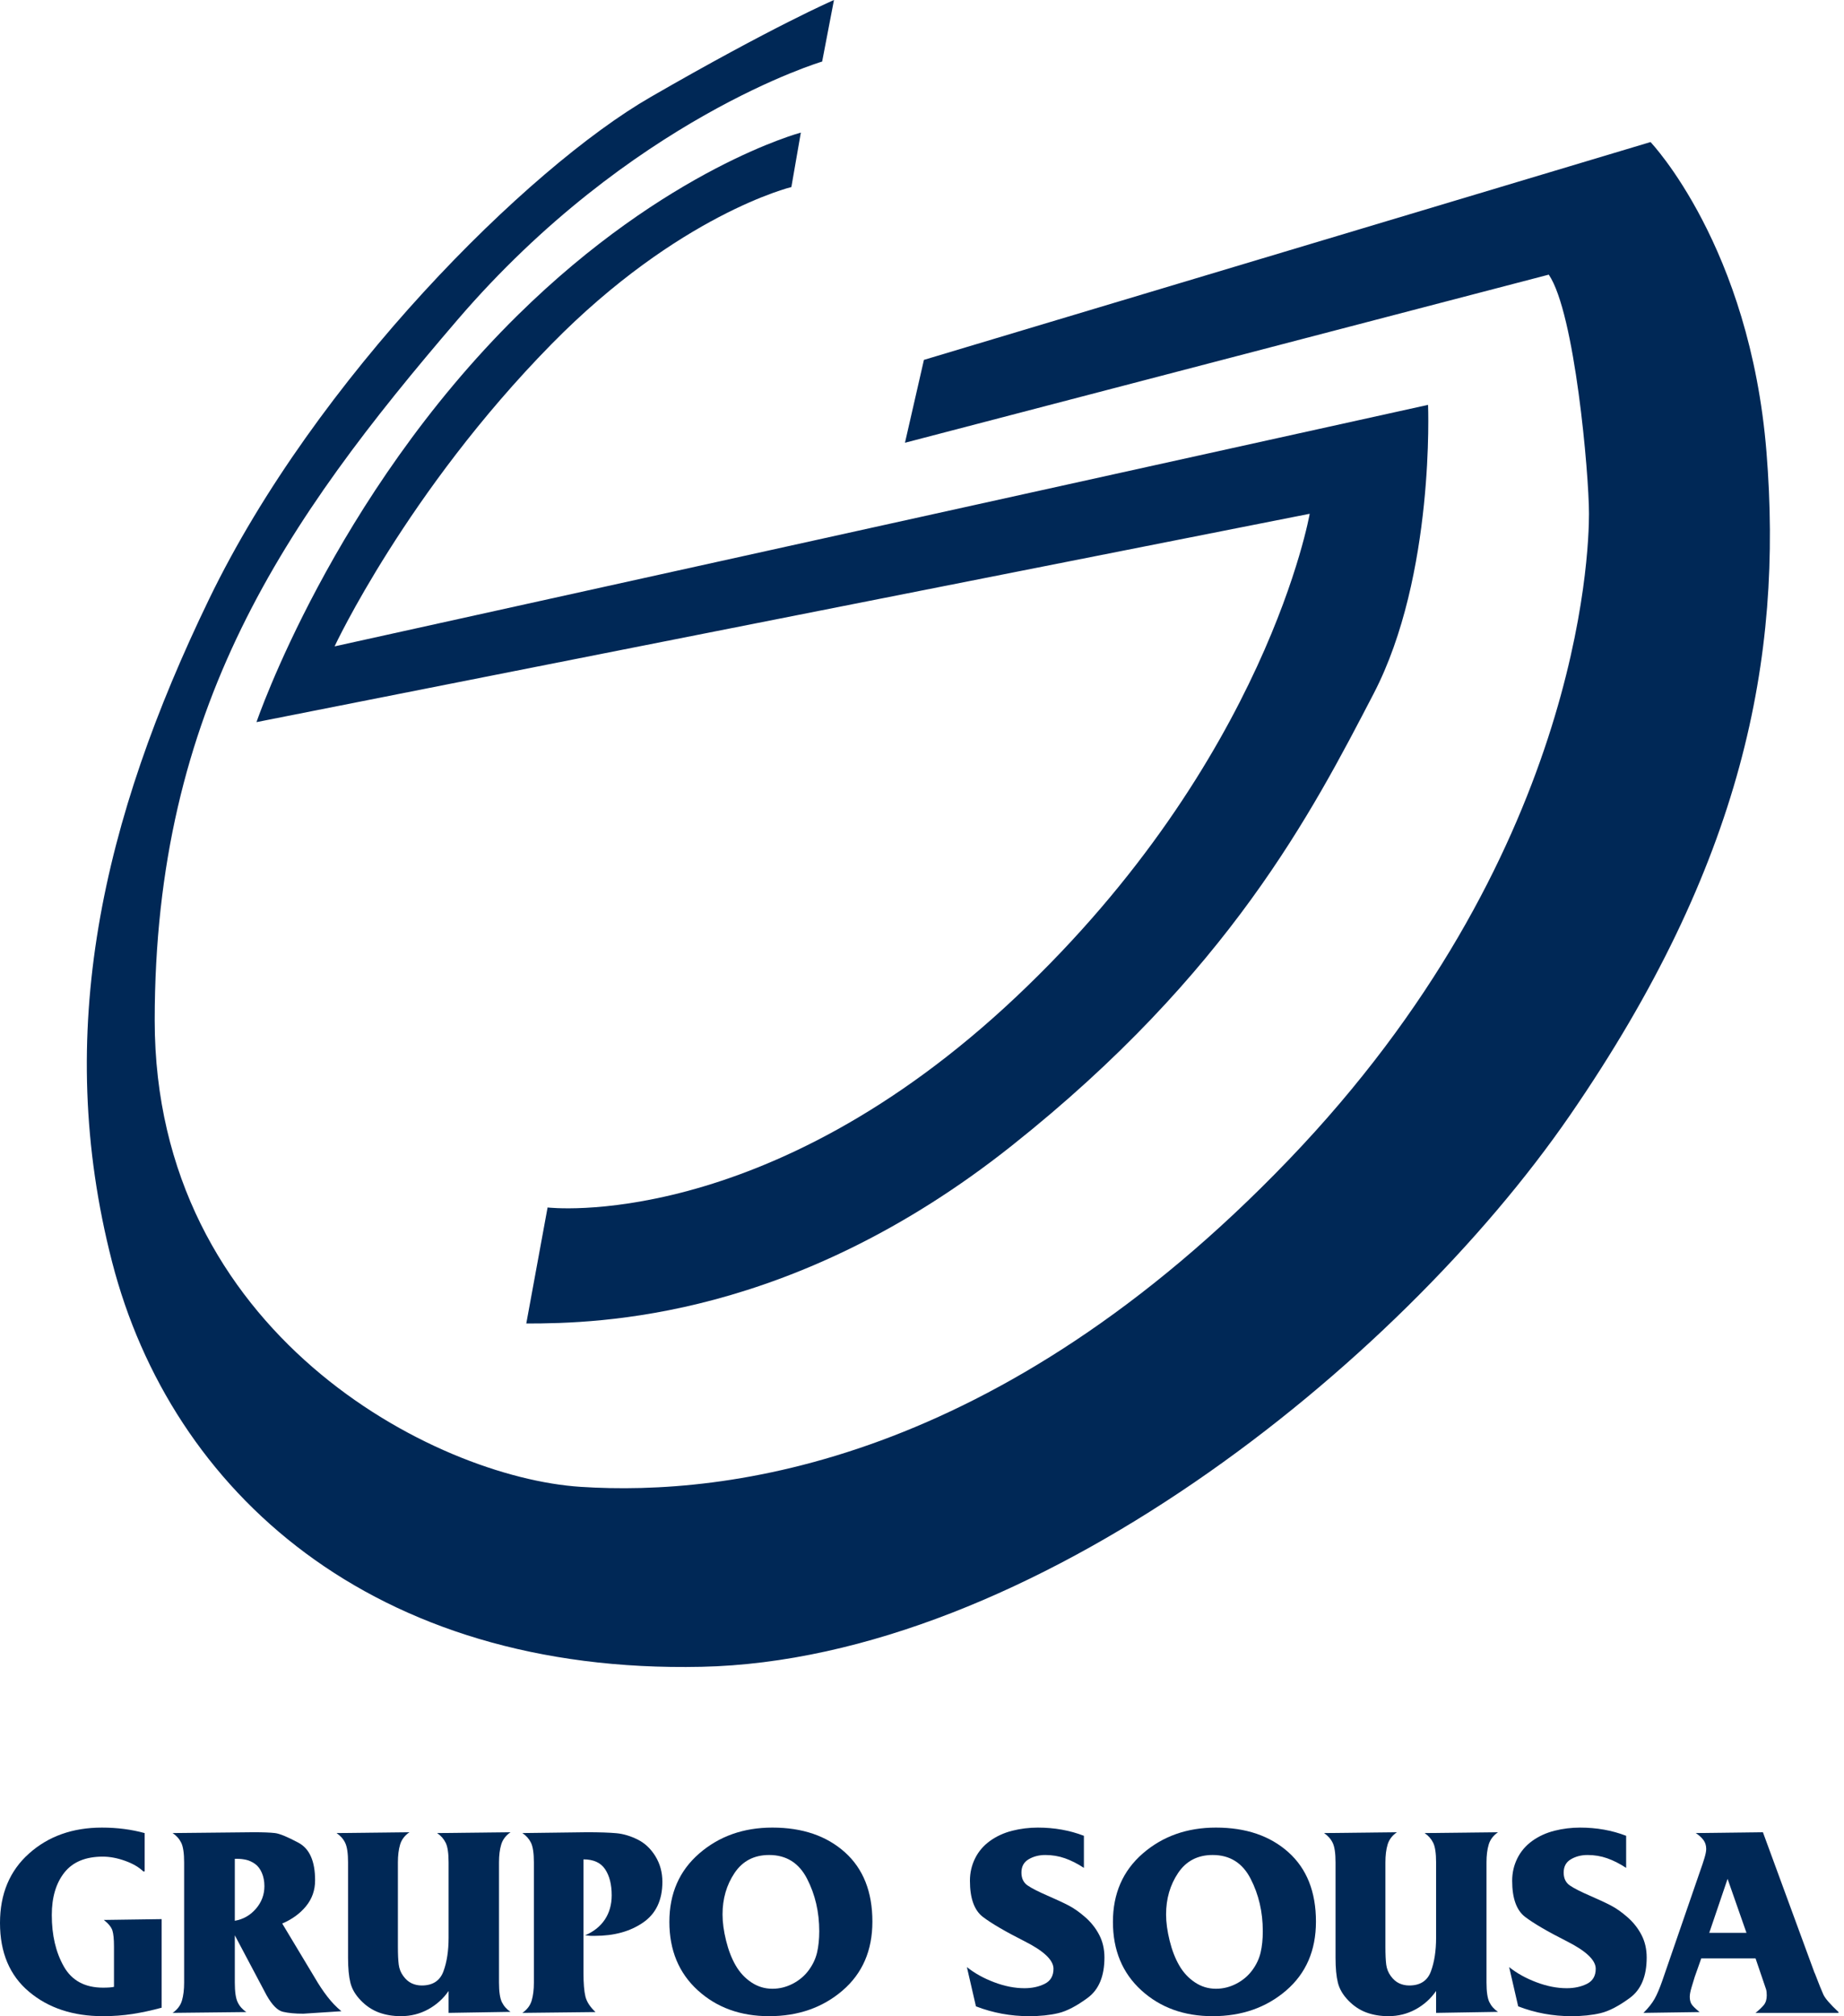 <svg width="183" height="200" viewBox="0 0 183 200" fill="none" xmlns="http://www.w3.org/2000/svg">
<path fill-rule="evenodd" clip-rule="evenodd" d="M91.691 35.699L163.799 14.092C163.799 14.092 173.664 24.425 175.308 44.859C176.953 65.292 172.96 85.725 155.813 110.62C138.667 135.516 102.26 164.639 69.611 165.343C36.962 166.048 16.997 147.964 11.125 125.183C5.253 102.401 10.185 81.263 20.755 59.421C31.325 37.577 52.347 16.675 64.562 9.63C76.775 2.584 82.764 1.01844e-06 82.764 1.01844e-06L81.591 6.106C81.591 6.106 62.565 11.744 45.418 31.707C28.272 51.67 15.353 70.223 15.353 101.226C15.353 132.228 43.069 146.554 57.632 147.493C72.195 148.434 98.971 145.145 127.862 115.082C156.753 85.021 157.692 54.959 157.692 50.965C157.692 46.974 156.282 31.001 153.7 27.244L89.81 43.92L91.691 35.699Z" fill="#002856"/>
<path fill-rule="evenodd" clip-rule="evenodd" d="M79.476 13.153L78.537 18.554C78.537 18.554 67.38 21.255 54.696 34.173C40.379 48.754 33.204 64.119 33.204 64.119L141.721 40.162C141.721 40.162 142.424 57.072 136.318 68.815C130.211 80.557 121.99 96.529 100.38 113.673C78.77 130.819 59.51 131.289 52.229 131.289L54.343 119.779C54.343 119.779 75.953 122.364 100.851 98.877C125.748 75.391 129.975 50.965 129.975 50.965L25.454 71.633C25.454 71.633 33.041 49.311 51.407 31.236C66.206 16.675 79.476 13.153 79.476 13.153Z" fill="#002856"/>
<path d="M16.043 199.159C15.047 199.43 14.08 199.638 13.147 199.783C12.214 199.927 11.239 200 10.224 200C7.251 200 4.804 199.193 2.884 197.579C0.962 195.966 0 193.691 0 190.754C0 187.873 0.962 185.575 2.884 183.861C4.804 182.149 7.215 181.293 10.116 181.293C11.621 181.293 13.034 181.475 14.358 181.839V185.642H14.223C13.786 185.218 13.184 184.866 12.414 184.59C11.643 184.313 10.904 184.174 10.197 184.174C8.493 184.174 7.224 184.701 6.391 185.751C5.558 186.804 5.14 188.208 5.14 189.966C5.14 191.961 5.536 193.66 6.331 195.064C7.126 196.47 8.425 197.172 10.229 197.172C10.715 197.172 11.078 197.145 11.312 197.091V193.082C11.312 192.36 11.259 191.832 11.154 191.497C11.046 191.165 10.765 190.816 10.306 190.454L16.043 190.373V199.159Z" fill="#002856"/>
<path d="M26.24 187.1C26.24 186.613 26.154 186.17 25.983 185.773C25.808 185.375 25.578 185.079 25.288 184.879C24.997 184.681 24.708 184.55 24.419 184.487C24.127 184.423 23.847 184.392 23.575 184.392H23.303V190.537C24.136 190.393 24.835 189.996 25.396 189.346C25.958 188.696 26.24 187.948 26.24 187.1ZM33.88 199.509L30.101 199.754C29.285 199.754 28.61 199.69 28.076 199.564C27.541 199.437 27.001 198.891 26.456 197.926L23.303 191.978V195.772V196.672C23.303 197.581 23.397 198.231 23.589 198.622C23.778 199.014 24.066 199.336 24.446 199.592L17.131 199.673C17.603 199.346 17.91 198.939 18.057 198.45C18.201 197.959 18.273 197.372 18.273 196.682V195.785V185.642V184.745C18.273 183.839 18.177 183.191 17.988 182.801C17.796 182.411 17.512 182.091 17.131 181.836L25.18 181.754C26.122 181.754 26.825 181.782 27.286 181.836C27.75 181.89 28.528 182.211 29.625 182.798C30.722 183.386 31.27 184.628 31.27 186.525C31.27 187.501 30.971 188.355 30.373 189.087C29.775 189.82 28.986 190.394 28.008 190.809L31.27 196.236C31.651 196.891 32.053 197.496 32.48 198.049C32.905 198.605 33.373 199.092 33.88 199.509" fill="#002856"/>
<path d="M44.519 199.673V197.499C43.993 198.261 43.318 198.868 42.494 199.321C41.666 199.772 40.766 199.999 39.789 199.999C38.988 199.999 38.259 199.877 37.599 199.634C36.937 199.388 36.339 198.991 35.805 198.438C35.27 197.887 34.924 197.298 34.772 196.673C34.617 196.049 34.541 195.23 34.541 194.217V185.637V184.741C34.541 183.837 34.444 183.189 34.254 182.8C34.064 182.41 33.777 182.09 33.397 181.837L40.631 181.754C40.159 182.081 39.85 182.49 39.706 182.98C39.56 183.471 39.488 184.062 39.488 184.751V185.649V193.113C39.488 193.877 39.517 194.467 39.57 194.885C39.624 195.301 39.774 195.679 40.02 196.014C40.263 196.351 40.54 196.591 40.849 196.737C41.156 196.881 41.49 196.955 41.854 196.955C42.94 196.955 43.658 196.491 44.002 195.565C44.347 194.639 44.519 193.523 44.519 192.215V185.649V184.751C44.519 183.843 44.424 183.193 44.233 182.804C44.042 182.414 43.758 182.091 43.378 181.837L50.663 181.754C50.192 182.08 49.885 182.488 49.74 182.977C49.593 183.465 49.521 184.054 49.521 184.742V185.638V195.77V196.667C49.521 197.571 49.617 198.218 49.807 198.608C49.998 198.998 50.283 199.318 50.663 199.572L44.519 199.673Z" fill="#002856"/>
<path d="M65.735 186.676C65.735 188.488 65.097 189.835 63.818 190.714C62.54 191.594 60.95 192.032 59.047 192.032H58.693C58.585 192.032 58.472 192.023 58.354 192.006C58.236 191.987 58.14 191.978 58.067 191.978C58.919 191.616 59.572 191.095 60.026 190.415C60.477 189.736 60.705 188.932 60.705 188.009C60.705 186.939 60.487 186.079 60.053 185.425C59.618 184.774 58.901 184.446 57.905 184.446V195.732C57.905 196.745 57.969 197.516 58.095 198.041C58.222 198.567 58.557 199.084 59.1 199.592L51.842 199.674C52.313 199.346 52.62 198.939 52.765 198.45C52.91 197.959 52.983 197.372 52.983 196.682V195.785V185.642V184.745C52.983 183.839 52.887 183.191 52.698 182.801C52.507 182.412 52.222 182.091 51.842 181.836L58.258 181.754C59.51 181.754 60.477 181.787 61.167 181.85C61.857 181.913 62.559 182.121 63.275 182.475C63.991 182.829 64.579 183.381 65.042 184.134C65.504 184.887 65.735 185.734 65.735 186.676Z" fill="#002856"/>
<path d="M81.303 191.57C81.303 189.667 80.9 187.932 80.092 186.364C79.285 184.796 78.03 184.011 76.327 184.011C74.84 184.011 73.698 184.606 72.9 185.792C72.102 186.98 71.705 188.354 71.705 189.911C71.705 190.692 71.822 191.556 72.058 192.509C72.293 193.461 72.61 194.28 73.011 194.969C73.408 195.658 73.924 196.216 74.559 196.642C75.194 197.067 75.891 197.28 76.652 197.28C77.36 197.28 78.034 197.112 78.679 196.778C79.322 196.443 79.847 195.998 80.256 195.445C80.664 194.893 80.939 194.308 81.085 193.691C81.229 193.075 81.303 192.368 81.303 191.57ZM86.577 190.619C86.577 193.484 85.588 195.763 83.614 197.457C81.638 199.153 79.209 200 76.327 200C73.48 200 71.12 199.143 69.243 197.429C67.367 195.717 66.429 193.455 66.429 190.646C66.429 187.837 67.416 185.575 69.392 183.861C71.368 182.149 73.788 181.292 76.652 181.292C79.626 181.292 82.023 182.108 83.846 183.739C85.666 185.371 86.577 187.664 86.577 190.619Z" fill="#002856"/>
<path d="M109.605 194.181C109.605 196.029 109.053 197.362 107.948 198.178C106.842 198.993 105.868 199.501 105.025 199.7C104.183 199.9 103.216 200 102.129 200C100.297 200 98.54 199.675 96.853 199.026L95.956 195.132C96.718 195.74 97.62 196.242 98.663 196.635C99.704 197.029 100.705 197.226 101.667 197.226C102.427 197.226 103.098 197.081 103.679 196.791C104.259 196.501 104.549 196.002 104.549 195.295C104.549 194.443 103.597 193.538 101.694 192.576C99.791 191.616 98.407 190.809 97.548 190.157C96.686 189.503 96.257 188.307 96.257 186.568C96.257 185.77 96.429 185.027 96.772 184.338C97.116 183.649 97.612 183.073 98.254 182.611C98.898 182.149 99.632 181.814 100.457 181.605C101.281 181.397 102.129 181.293 103 181.293C104.63 181.293 106.153 181.563 107.568 182.107V185.289C106.933 184.873 106.307 184.555 105.69 184.338C105.074 184.12 104.421 184.012 103.733 184.012C103.117 184.012 102.568 184.152 102.088 184.434C101.608 184.714 101.368 185.154 101.368 185.751C101.368 186.332 101.576 186.762 101.994 187.043C102.411 187.325 103.059 187.655 103.938 188.035C104.816 188.417 105.518 188.742 106.044 189.015C106.569 189.286 107.124 189.677 107.703 190.183C108.283 190.691 108.745 191.276 109.089 191.938C109.434 192.599 109.605 193.348 109.605 194.181Z" fill="#002856"/>
<path d="M125.321 191.57C125.321 189.667 124.919 187.932 124.111 186.364C123.304 184.796 122.048 184.011 120.345 184.011C118.858 184.011 117.717 184.606 116.918 185.792C116.12 186.98 115.723 188.354 115.723 189.911C115.723 190.692 115.841 191.556 116.076 192.509C116.312 193.461 116.629 194.28 117.029 194.969C117.426 195.658 117.943 196.216 118.578 196.642C119.212 197.067 119.911 197.28 120.672 197.28C121.378 197.28 122.053 197.112 122.697 196.778C123.341 196.443 123.865 195.998 124.274 195.445C124.682 194.893 124.957 194.308 125.103 193.691C125.248 193.075 125.321 192.368 125.321 191.57ZM130.596 190.619C130.596 193.484 129.607 195.763 127.634 197.457C125.657 199.153 123.228 200 120.345 200C117.498 200 115.139 199.143 113.261 197.429C111.386 195.717 110.448 193.455 110.448 190.646C110.448 187.837 111.436 185.575 113.411 183.861C115.387 182.149 117.807 181.292 120.672 181.292C123.645 181.292 126.042 182.108 127.864 183.739C129.685 185.371 130.596 187.664 130.596 190.619Z" fill="#002856"/>
<path d="M142.519 199.673V197.499C141.993 198.261 141.318 198.868 140.493 199.321C139.666 199.772 138.765 199.999 137.788 199.999C136.989 199.999 136.259 199.877 135.599 199.634C134.936 199.388 134.338 198.991 133.805 198.438C133.27 197.887 132.925 197.298 132.771 196.673C132.617 196.049 132.54 195.23 132.54 194.217V185.637V184.741C132.54 183.837 132.445 183.189 132.254 182.8C132.064 182.41 131.777 182.09 131.396 181.837L138.631 181.754C138.159 182.081 137.85 182.49 137.706 182.98C137.559 183.471 137.489 184.062 137.489 184.751V185.649V193.113C137.489 193.877 137.516 194.467 137.57 194.885C137.624 195.301 137.774 195.679 138.019 196.014C138.263 196.351 138.539 196.591 138.849 196.737C139.156 196.881 139.49 196.955 139.853 196.955C140.941 196.955 141.658 196.491 142.001 195.565C142.347 194.639 142.519 193.523 142.519 192.215V185.649V184.751C142.519 183.843 142.423 183.193 142.233 182.804C142.042 182.414 141.758 182.091 141.377 181.837L148.664 181.754C148.191 182.08 147.884 182.488 147.74 182.977C147.593 183.465 147.521 184.054 147.521 184.742V185.638V195.77V196.667C147.521 197.571 147.617 198.218 147.806 198.608C147.997 198.998 148.282 199.318 148.664 199.572L142.519 199.673Z" fill="#002856"/>
<path d="M163.418 194.181C163.418 196.029 162.865 197.362 161.761 198.178C160.654 198.993 159.68 199.501 158.837 199.7C157.995 199.9 157.028 200 155.941 200C154.109 200 152.352 199.675 150.666 199.026L149.769 195.132C150.53 195.74 151.432 196.242 152.475 196.635C153.517 197.029 154.517 197.226 155.479 197.226C156.24 197.226 156.911 197.081 157.492 196.791C158.071 196.501 158.361 196.002 158.361 195.295C158.361 194.443 157.409 193.538 155.506 192.576C153.603 191.616 152.22 190.809 151.36 190.157C150.498 189.503 150.069 188.307 150.069 186.568C150.069 185.77 150.241 185.027 150.585 184.338C150.928 183.649 151.424 183.073 152.066 182.611C152.71 182.149 153.444 181.814 154.269 181.605C155.094 181.397 155.941 181.293 156.812 181.293C158.443 181.293 159.966 181.563 161.38 182.107V185.289C160.745 184.873 160.119 184.555 159.502 184.338C158.886 184.12 158.233 184.012 157.546 184.012C156.929 184.012 156.38 184.152 155.901 184.434C155.42 184.714 155.18 185.154 155.18 185.751C155.18 186.332 155.389 186.762 155.806 187.043C156.223 187.325 156.871 187.655 157.75 188.035C158.628 188.417 159.331 188.742 159.856 189.015C160.381 189.286 160.936 189.677 161.515 190.183C162.095 190.691 162.557 191.276 162.901 191.938C163.246 192.599 163.418 193.348 163.418 194.181Z" fill="#002856"/>
<path d="M173.322 191.734L171.446 186.378L169.627 191.735L173.322 191.734ZM182.458 199.673H174.22C174.583 199.383 174.858 199.12 175.049 198.885C175.238 198.649 175.334 198.332 175.334 197.933C175.334 197.68 175.312 197.48 175.266 197.335C175.221 197.19 175.172 197.045 175.118 196.9L174.22 194.262H168.836L168.183 196.112C168.093 196.401 167.988 196.745 167.869 197.145C167.751 197.543 167.693 197.851 167.693 198.07C167.693 198.34 167.744 198.571 167.842 198.762C167.943 198.952 168.22 199.229 168.671 199.592L163.098 199.673C163.588 199.183 163.955 198.722 164.199 198.287C164.446 197.851 164.703 197.244 164.975 196.464L168.727 185.588C168.891 185.135 169.031 184.714 169.148 184.324C169.266 183.935 169.325 183.631 169.325 183.413C169.325 183.07 169.235 182.774 169.052 182.529C168.871 182.285 168.618 182.054 168.292 181.836L174.953 181.754L180.066 195.675L180.12 195.785C180.502 196.781 180.776 197.471 180.95 197.851C181.121 198.231 181.625 198.812 182.458 199.592V199.673Z" fill="#002856"/>
</svg>
